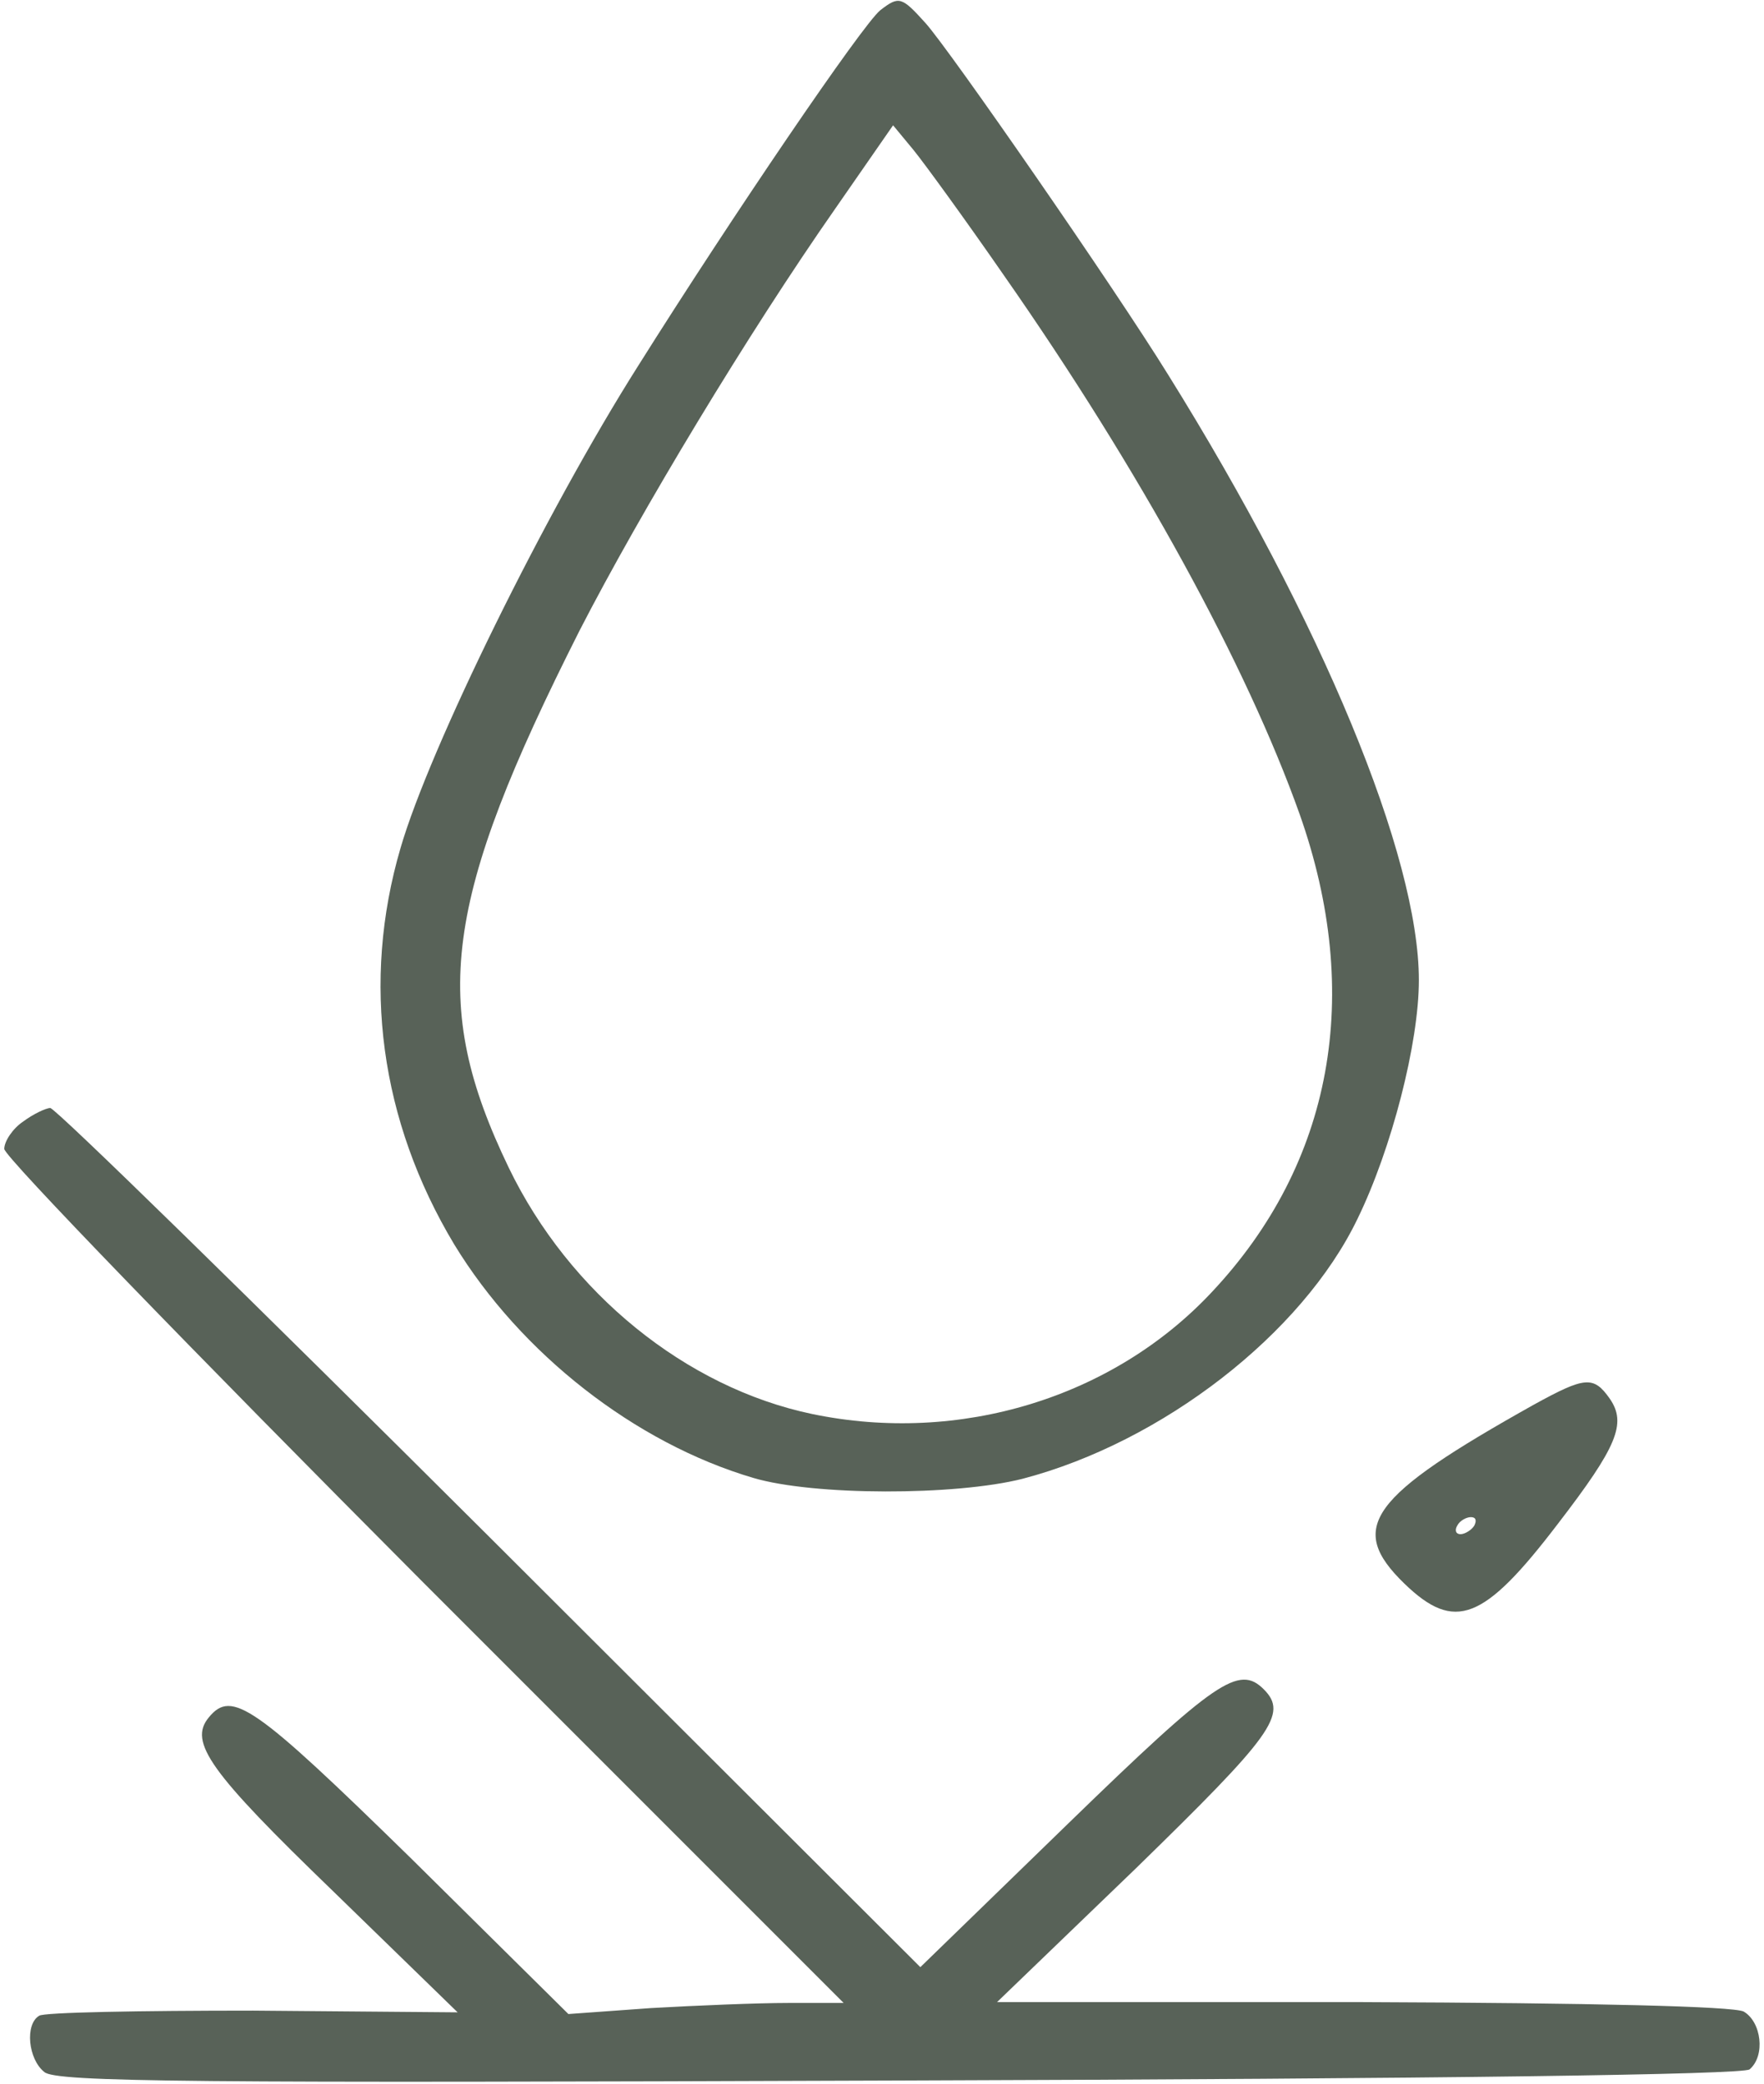 <svg xmlns="http://www.w3.org/2000/svg" fill="none" viewBox="0 0 276 326" height="326" width="276">
<path fill="#586258" d="M137.733 1.6C134.933 3.867 114.533 33.867 99.867 57.2C85.333 80.133 67.2 117.067 62.667 132.667C56.533 153.6 59.467 175.333 71.067 194.667C81.467 211.733 99.333 225.733 117.867 231.2C127.333 234 149.467 234 160 231.333C181.867 225.6 203.733 208.667 212.4 190.667C217.733 179.733 222 163.2 222 153.333C222 133.867 206.8 97.2 182.8 58.667C174.4 45.067 148.533 7.733 144.8 3.6C141.067 -0.533 140.667 -0.667 137.733 1.6ZM157.067 43.067C178.4 73.6 195.067 104.133 203.333 127.333C213.333 155.6 208.533 182 189.6 202.133C174.133 218.667 150.133 226 127.067 221.2C107.333 217.067 89.067 202.267 79.6 182.667C67.2 156.933 69.333 140.933 90.667 98.667C100.267 80 117.067 52.133 130.667 32.667L139.733 19.6L142.933 23.467C144.667 25.6 151.067 34.4 157.067 43.067Z"></path>
<path fill="#586258" d="M3.6 175.467C2 176.533 0.667 178.533 0.667 179.733C0.667 180.933 30.267 211.467 66.267 247.6L132 313.333H123.333C118.533 313.333 108.933 313.733 101.867 314.133L88.933 315.067L64.4 290.8C39.733 266.667 36.267 264.267 32.667 268.667C29.467 272.533 32.8 277.2 52.133 295.867L71.6 314.8L39.6 314.533C21.867 314.533 6.8 314.8 6.133 315.333C3.867 316.667 4.4 322.133 6.933 324.133C8.667 325.733 30.533 325.867 140.533 325.467C226.933 325.2 272.533 324.533 273.733 323.733C276.267 321.6 275.6 316.267 272.8 314.667C271.067 313.867 249.733 313.333 213.067 313.2H156L177.733 292.267C199.067 271.467 201.6 268.133 197.733 264.267C193.867 260.4 190.267 262.8 167.2 285.2L144 307.733L76.667 240.533C39.6 203.6 8.667 173.333 7.867 173.333C7.2 173.333 5.2 174.267 3.6 175.467Z"></path>
<path fill="#586258" d="M240 219.733C214.267 234.133 210.667 238.933 219.733 247.733C227.6 255.333 232.133 253.6 243.733 238.4C253.067 226.267 254.533 222.667 251.867 218.8C249.333 215.2 248 215.333 240 219.733ZM230.667 238.667C230.267 239.333 229.2 240 228.533 240C227.733 240 227.6 239.333 228 238.667C228.4 237.867 229.467 237.333 230.133 237.333C230.933 237.333 231.067 237.867 230.667 238.667Z"></path>
</svg>
